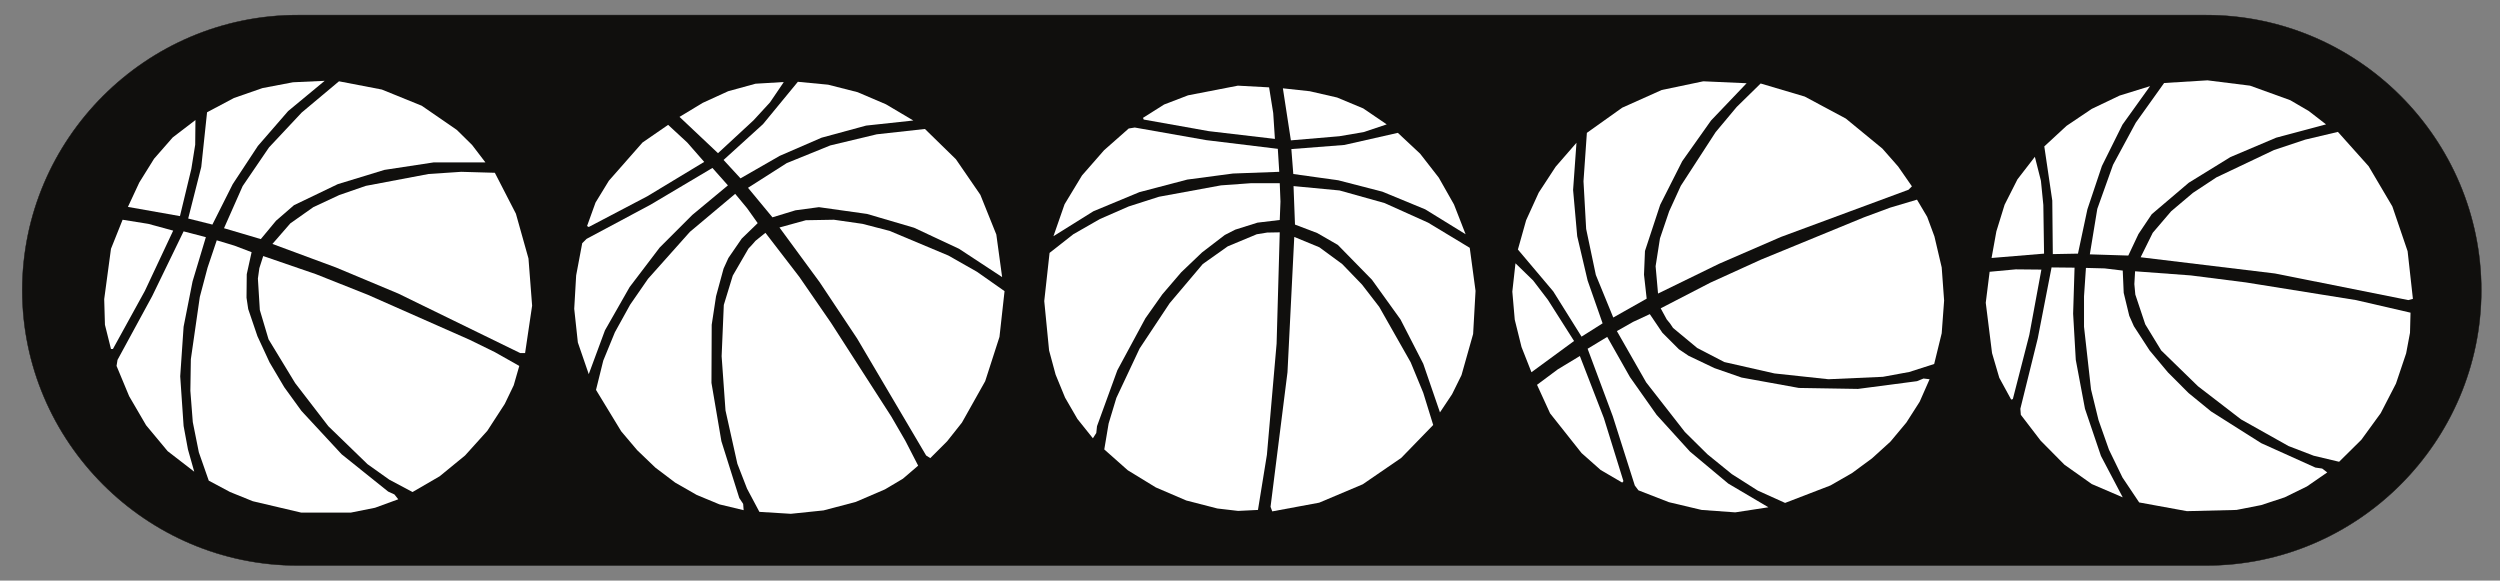 <?xml version="1.0" encoding="UTF-8"?>
<svg xmlns="http://www.w3.org/2000/svg" xmlns:xlink="http://www.w3.org/1999/xlink" width="732pt" height="170pt" viewBox="0 0 732 170" version="1.1">
<rect x="0" y="0" width="732" height="170" fill="#808080" stroke="none"/>
<g id="surface1">
<path style="fill:none;stroke-width:0.12;stroke-linecap:butt;stroke-linejoin:round;stroke:rgb(6.476%,5.928%,5.235%);stroke-opacity:1;stroke-miterlimit:10;" d="M -0.001 0.001 L 558.78 0.001 C 603.144 0.001 639.351 -36.214 639.351 -80.573 C 639.351 -124.866 603.144 -161.147 558.78 -161.147 L -0.001 -161.147 C -44.36 -161.147 -80.645 -124.866 -80.645 -80.573 C -80.645 -36.214 -44.36 0.001 -0.001 0.001 Z M -0.001 0.001 " transform="matrix(1,0,0,-1,87.169,4.423)"/>
<path style=" stroke:none;fill-rule:evenodd;fill:rgb(6.476%,5.928%,5.235%);fill-opacity:1;" d="M 87.168 4.422 L 645.949 4.422 C 690.312 4.422 726.52 40.637 726.52 84.996 C 726.52 129.289 690.312 165.57 645.949 165.57 L 87.168 165.57 C 42.809 165.57 6.523 129.289 6.523 84.996 C 6.523 40.637 42.809 4.422 87.168 4.422 "/>
<path style="fill:none;stroke-width:0.12;stroke-linecap:butt;stroke-linejoin:round;stroke:rgb(6.476%,5.928%,5.235%);stroke-opacity:1;stroke-miterlimit:10;" d="M 0 -0.002 L -12.687 -0.779 L -20.98 -12.4 L -27.641 -24.732 L -32.25 -37.631 L -34.437 -50.951 L -23.172 -51.307 L -20.199 -45.002 L -16.301 -39.189 L -5.461 -29.979 L 6.731 -22.467 L 20.121 -16.795 L 34.723 -12.896 L 29.691 -9.002 L 24.231 -5.811 L 12.473 -1.561 Z M 0 -0.002 " transform="matrix(1,0,0,-1,646.34,23.521)"/>
<path style=" stroke:none;fill-rule:evenodd;fill:rgb(100%,100%,100%);fill-opacity:1;" d="M 646.34 23.523 L 633.652 24.301 L 625.359 35.922 L 618.699 48.254 L 614.09 61.152 L 611.902 74.473 L 623.168 74.828 L 626.141 68.523 L 630.039 62.711 L 640.879 53.5 L 653.07 45.988 L 666.461 40.316 L 681.062 36.418 L 676.031 32.523 L 670.57 29.332 L 658.812 25.082 Z M 646.34 23.523 "/>
<path style="fill:none;stroke-width:0.12;stroke-linecap:butt;stroke-linejoin:round;stroke:rgb(6.476%,5.928%,5.235%);stroke-opacity:1;stroke-miterlimit:10;" d="M 0 -0.002 L -14.598 -2.834 L -21.613 -5.529 L -27.781 -9.428 L -27.566 -9.924 L -8.504 -13.322 L 10.844 -15.592 L 10.348 -8.01 L 9.141 -0.498 Z M 0 -0.002 " transform="matrix(1,0,0,-1,362.449,25.08)"/>
<path style=" stroke:none;fill-rule:evenodd;fill:rgb(100%,100%,100%);fill-opacity:1;" d="M 362.449 25.082 L 347.852 27.914 L 340.836 30.609 L 334.668 34.508 L 334.883 35.004 L 353.945 38.402 L 373.293 40.672 L 372.797 33.09 L 371.59 25.578 Z M 362.449 25.082 "/>
<path style="fill:none;stroke-width:0.12;stroke-linecap:butt;stroke-linejoin:round;stroke:rgb(6.476%,5.928%,5.235%);stroke-opacity:1;stroke-miterlimit:10;" d="M -0.001 0.001 L 2.339 -15.233 L 16.515 -14.03 L 23.601 -12.827 L 30.401 -10.558 L 23.526 -5.882 L 15.874 -2.69 L 7.866 -0.851 Z M -0.001 0.001 " transform="matrix(1,0,0,-1,375.63,25.86)"/>
<path style=" stroke:none;fill-rule:evenodd;fill:rgb(100%,100%,100%);fill-opacity:1;" d="M 375.629 25.859 L 377.969 41.094 L 392.145 39.891 L 399.23 38.688 L 406.031 36.418 L 399.156 31.742 L 391.504 28.551 L 383.496 26.711 Z M 375.629 25.859 "/>
<path style="fill:none;stroke-width:0.12;stroke-linecap:butt;stroke-linejoin:round;stroke:rgb(6.476%,5.928%,5.235%);stroke-opacity:1;stroke-miterlimit:10;" d="M 0 0.001 L -8.289 -0.495 L -16.301 -2.694 L -23.738 -6.097 L -30.543 -10.206 L -19.273 -20.835 L -8.859 -11.198 L -4.039 -5.952 Z M 0 0.001 " transform="matrix(1,0,0,-1,229.504,24.017)"/>
<path style=" stroke:none;fill-rule:evenodd;fill:rgb(100%,100%,100%);fill-opacity:1;" d="M 229.504 24.016 L 221.215 24.512 L 213.203 26.711 L 205.766 30.113 L 198.961 34.223 L 210.23 44.852 L 220.645 35.215 L 225.465 29.969 Z M 229.504 24.016 "/>
<path style="fill:none;stroke-width:0.12;stroke-linecap:butt;stroke-linejoin:round;stroke:rgb(6.476%,5.928%,5.235%);stroke-opacity:1;stroke-miterlimit:10;" d="M -0.001 -0.002 L -10.204 -12.4 L -21.755 -22.889 L -16.794 -28.275 L -5.314 -21.686 L 6.944 -16.369 L 19.983 -12.826 L 33.804 -11.338 L 25.796 -6.592 L 17.503 -3.049 L 8.858 -0.85 Z M -0.001 -0.002 " transform="matrix(1,0,0,-1,233.614,23.947)"/>
<path style=" stroke:none;fill-rule:evenodd;fill:rgb(100%,100%,100%);fill-opacity:1;" d="M 233.613 23.949 L 223.41 36.348 L 211.859 46.836 L 216.82 52.223 L 228.301 45.633 L 240.559 40.316 L 253.598 36.773 L 267.418 35.285 L 259.41 30.539 L 251.117 26.996 L 242.473 24.797 Z M 233.613 23.949 "/>
<path style="fill:none;stroke-width:0.12;stroke-linecap:butt;stroke-linejoin:round;stroke:rgb(6.476%,5.928%,5.235%);stroke-opacity:1;stroke-miterlimit:10;" d="M -0.001 -0.001 L -6.662 -5.102 L -12.119 -11.341 L -16.439 -18.282 L -19.771 -25.438 L -4.537 -28.134 L -1.205 -14.313 L -0.072 -7.227 Z M -0.001 -0.001 " transform="matrix(1,0,0,-1,57.228,35.144)"/>
<path style=" stroke:none;fill-rule:evenodd;fill:rgb(100%,100%,100%);fill-opacity:1;" d="M 57.227 35.145 L 50.566 40.246 L 45.109 46.484 L 40.789 53.426 L 37.457 60.582 L 52.691 63.277 L 56.023 49.457 L 57.156 42.371 Z M 57.227 35.145 "/>
<path style="fill:none;stroke-width:0.12;stroke-linecap:butt;stroke-linejoin:round;stroke:rgb(6.476%,5.928%,5.235%);stroke-opacity:1;stroke-miterlimit:10;" d="M -0.002 0.001 L -7.865 -2.339 L -15.518 -5.175 L -45.709 -17.573 L -60.518 -24.308 L -75.049 -31.819 L -73.275 -35.077 L -72.283 -36.284 L -71.432 -37.562 L -64.346 -43.44 L -56.408 -47.554 L -41.74 -50.882 L -25.939 -52.581 L -9.99 -51.874 L -2.268 -50.456 L 5.029 -48.12 L 7.232 -39.12 L 7.939 -29.554 L 7.232 -19.843 L 5.104 -10.772 L 2.979 -5.03 Z M -0.002 0.001 " transform="matrix(1,0,0,-1,561.299,58.458)"/>
<path style=" stroke:none;fill-rule:evenodd;fill:rgb(100%,100%,100%);fill-opacity:1;" d="M 561.297 58.457 L 553.434 60.797 L 545.781 63.633 L 515.59 76.031 L 500.781 82.766 L 486.25 90.277 L 488.023 93.535 L 489.016 94.742 L 489.867 96.02 L 496.953 101.898 L 504.891 106.012 L 519.559 109.34 L 535.359 111.039 L 551.309 110.332 L 559.031 108.914 L 566.328 106.578 L 568.531 97.578 L 569.238 88.012 L 568.531 78.301 L 566.402 69.23 L 564.277 63.488 Z M 561.297 58.457 "/>
<path style="fill:none;stroke-width:0.12;stroke-linecap:butt;stroke-linejoin:round;stroke:rgb(6.476%,5.928%,5.235%);stroke-opacity:1;stroke-miterlimit:10;" d="M -0 -0.001 L -9.282 -0.427 L -18.211 -2.126 L -26.575 -5.032 L -34.442 -9.212 L -36.141 -25.228 L -39.969 -40.321 L -32.883 -42.095 L -26.93 -30.259 L -19.559 -19.063 L -10.7 -8.856 Z M -0 -0.001 " transform="matrix(1,0,0,-1,95.071,23.663)"/>
<path style=" stroke:none;fill-rule:evenodd;fill:rgb(100%,100%,100%);fill-opacity:1;" d="M 95.07 23.664 L 85.789 24.09 L 76.859 25.789 L 68.496 28.695 L 60.629 32.875 L 58.93 48.891 L 55.102 63.984 L 62.188 65.758 L 68.141 53.922 L 75.512 42.727 L 84.371 32.52 Z M 95.07 23.664 "/>
<path style="fill:none;stroke-width:0.12;stroke-linecap:butt;stroke-linejoin:round;stroke:rgb(6.476%,5.928%,5.235%);stroke-opacity:1;stroke-miterlimit:10;" d="M -0.001 0.002 L -7.513 -5.174 L -17.36 -16.369 L -21.259 -22.748 L -23.739 -29.623 L -23.243 -29.904 L -6.095 -20.904 L 10.558 -10.842 L 5.601 -5.174 Z M -0.001 0.002 " transform="matrix(1,0,0,-1,195.63,36.56)"/>
<path style=" stroke:none;fill-rule:evenodd;fill:rgb(100%,100%,100%);fill-opacity:1;" d="M 195.629 36.559 L 188.117 41.734 L 178.27 52.93 L 174.371 59.309 L 171.891 66.184 L 172.387 66.465 L 189.535 57.465 L 206.188 47.402 L 201.23 41.734 Z M 195.629 36.559 "/>
<path style="fill:none;stroke-width:0.12;stroke-linecap:butt;stroke-linejoin:round;stroke:rgb(6.476%,5.928%,5.235%);stroke-opacity:1;stroke-miterlimit:10;" d="M -0.002 0.001 L -15.662 -3.546 L -31.182 -4.749 L -30.615 -12.05 L -17.436 -13.89 L -4.533 -17.222 L 8.01 -22.394 L 19.842 -29.69 L 16.439 -20.976 L 11.979 -13.108 L 6.521 -6.097 Z M -0.002 0.001 " transform="matrix(1,0,0,-1,409.291,38.899)"/>
<path style=" stroke:none;fill-rule:evenodd;fill:rgb(100%,100%,100%);fill-opacity:1;" d="M 409.289 38.898 L 393.629 42.445 L 378.109 43.648 L 378.676 50.949 L 391.855 52.789 L 404.758 56.121 L 417.301 61.293 L 429.133 68.59 L 425.73 59.875 L 421.27 52.008 L 415.812 44.996 Z M 409.289 38.898 "/>
<path style="fill:none;stroke-width:0.12;stroke-linecap:butt;stroke-linejoin:round;stroke:rgb(6.476%,5.928%,5.235%);stroke-opacity:1;stroke-miterlimit:10;" d="M 0.002 -0 L -1.772 -0.285 L -8.998 -6.66 L -15.447 -14.031 L -20.553 -22.465 L -23.811 -31.82 L -12.115 -24.52 L 1.346 -18.922 L 15.381 -15.238 L 28.771 -13.465 L 42.307 -12.969 L 41.885 -6.238 L 20.904 -3.688 Z M 0.002 -0 " transform="matrix(1,0,0,-1,332.26,37.34)"/>
<path style=" stroke:none;fill-rule:evenodd;fill:rgb(100%,100%,100%);fill-opacity:1;" d="M 332.262 37.34 L 330.488 37.625 L 323.262 44 L 316.812 51.371 L 311.707 59.805 L 308.449 69.16 L 320.145 61.859 L 333.605 56.262 L 347.641 52.578 L 361.031 50.805 L 374.566 50.309 L 374.145 43.578 L 353.164 41.027 Z M 332.262 37.34 "/>
<path style="fill:none;stroke-width:0.12;stroke-linecap:butt;stroke-linejoin:round;stroke:rgb(6.476%,5.928%,5.235%);stroke-opacity:1;stroke-miterlimit:10;" d="M 0.002 0 L -10.912 -9.145 L -20.479 -19.348 L -28.205 -30.687 L -33.662 -43.016 L -22.889 -46.203 L -18.424 -40.82 L -13.182 -36.281 L -0.354 -30.117 L 13.322 -25.937 L 27.779 -23.738 L 42.873 -23.738 L 38.975 -18.641 L 34.514 -14.242 L 24.236 -7.156 L 12.545 -2.41 Z M 0.002 0 " transform="matrix(1,0,0,-1,99.252,23.805)"/>
<path style=" stroke:none;fill-rule:evenodd;fill:rgb(100%,100%,100%);fill-opacity:1;" d="M 99.254 23.805 L 88.34 32.949 L 78.773 43.152 L 71.047 54.492 L 65.59 66.82 L 76.363 70.008 L 80.828 64.625 L 86.07 60.086 L 98.898 53.922 L 112.574 49.742 L 127.031 47.543 L 142.125 47.543 L 138.227 42.445 L 133.766 38.047 L 123.488 30.961 L 111.797 26.215 Z M 99.254 23.805 "/>
<path style="fill:none;stroke-width:0.12;stroke-linecap:butt;stroke-linejoin:round;stroke:rgb(6.476%,5.928%,5.235%);stroke-opacity:1;stroke-miterlimit:10;" d="M -0.001 -0.001 L -8.931 -2.767 L -17.079 -6.661 L -24.45 -11.622 L -30.97 -17.645 L -28.63 -33.52 L -28.477 -49.181 L -21.11 -49.04 L -18.352 -36.071 L -14.102 -23.388 L -8.079 -11.27 Z M -0.001 -0.001 " transform="matrix(1,0,0,-1,629.54,25.222)"/>
<path style=" stroke:none;fill-rule:evenodd;fill:rgb(100%,100%,100%);fill-opacity:1;" d="M 629.539 25.223 L 620.609 27.988 L 612.461 31.883 L 605.09 36.844 L 598.57 42.867 L 600.91 58.742 L 601.062 74.402 L 608.43 74.262 L 611.188 61.293 L 615.438 48.609 L 621.461 36.492 Z M 629.539 25.223 "/>
<path style="fill:none;stroke-width:0.12;stroke-linecap:butt;stroke-linejoin:round;stroke:rgb(6.476%,5.928%,5.235%);stroke-opacity:1;stroke-miterlimit:10;" d="M -0.002 0.001 L -5.1 -6.593 L -8.861 -14.03 L -11.271 -21.827 L -12.682 -29.62 L 2.689 -28.347 L 2.479 -14.105 L 1.772 -7.015 Z M -0.002 0.001 " transform="matrix(1,0,0,-1,595.811,45.915)"/>
<path style=" stroke:none;fill-rule:evenodd;fill:rgb(100%,100%,100%);fill-opacity:1;" d="M 595.809 45.914 L 590.711 52.508 L 586.949 59.945 L 584.539 67.742 L 583.129 75.535 L 598.5 74.262 L 598.289 60.02 L 597.582 52.93 Z M 595.809 45.914 "/>
<path style="fill:none;stroke-width:0.12;stroke-linecap:butt;stroke-linejoin:round;stroke:rgb(6.476%,5.928%,5.235%);stroke-opacity:1;stroke-miterlimit:10;" d="M 0.002 -0 L -14.104 -1.559 L -27.709 -4.816 L -40.463 -9.992 L -51.803 -17.223 L -44.647 -25.867 L -37.912 -23.813 L -31.037 -22.891 L -16.936 -24.875 L -3.189 -28.914 L 9.99 -35.078 L 22.607 -43.371 L 20.904 -30.898 L 16.228 -19.273 L 9.072 -8.859 Z M 0.002 -0 " transform="matrix(1,0,0,-1,270.818,37.766)"/>
<path style=" stroke:none;fill-rule:evenodd;fill:rgb(100%,100%,100%);fill-opacity:1;" d="M 270.82 37.766 L 256.715 39.324 L 243.109 42.582 L 230.355 47.758 L 219.016 54.988 L 226.172 63.633 L 232.906 61.578 L 239.781 60.656 L 253.883 62.641 L 267.629 66.68 L 280.809 72.844 L 293.426 81.137 L 291.723 68.664 L 287.047 57.039 L 279.891 46.625 Z M 270.82 37.766 "/>
<path style="fill:none;stroke-width:0.12;stroke-linecap:butt;stroke-linejoin:round;stroke:rgb(6.476%,5.928%,5.235%);stroke-opacity:1;stroke-miterlimit:10;" d="M 0 -0.002 L -7.016 -6.873 L -13.18 -14.244 L -23.387 -29.975 L -26.785 -37.416 L -29.48 -45.353 L -30.758 -53.506 L -30.047 -61.51 L -12.187 -52.795 L 5.953 -44.928 L 43.301 -31.107 L 44.289 -30.115 L 40.254 -24.307 L 35.645 -19.064 L 24.945 -10.275 L 12.898 -3.826 Z M 0 -0.002 " transform="matrix(1,0,0,-1,515.519,24.443)"/>
<path style=" stroke:none;fill-rule:evenodd;fill:rgb(100%,100%,100%);fill-opacity:1;" d="M 515.52 24.445 L 508.504 31.316 L 502.34 38.688 L 492.133 54.418 L 488.734 61.859 L 486.039 69.797 L 484.762 77.949 L 485.473 85.953 L 503.332 77.238 L 521.473 69.371 L 558.82 55.551 L 559.809 54.559 L 555.773 48.75 L 551.164 43.508 L 540.465 34.719 L 528.418 28.27 Z M 515.52 24.445 "/>
<path style="fill:none;stroke-width:0.12;stroke-linecap:butt;stroke-linejoin:round;stroke:rgb(6.476%,5.928%,5.235%);stroke-opacity:1;stroke-miterlimit:10;" d="M -0.001 -0.001 L -9.571 -2.267 L -18.712 -5.313 L -35.579 -13.321 L -42.45 -17.856 L -48.829 -23.243 L -54.22 -29.552 L -57.759 -36.708 L -18.431 -41.458 L 20.62 -49.251 L 21.96 -48.896 L 20.409 -34.938 L 15.94 -21.825 L 8.999 -10.063 Z M -0.001 -0.001 " transform="matrix(1,0,0,-1,684.54,38.616)"/>
<path style=" stroke:none;fill-rule:evenodd;fill:rgb(100%,100%,100%);fill-opacity:1;" d="M 684.539 38.617 L 674.969 40.883 L 665.828 43.93 L 648.961 51.938 L 642.09 56.473 L 635.711 61.859 L 630.32 68.168 L 626.781 75.324 L 666.109 80.074 L 705.16 87.867 L 706.5 87.512 L 704.949 73.555 L 700.48 60.441 L 693.539 48.68 Z M 684.539 38.617 "/>
<path style="fill:none;stroke-width:0.12;stroke-linecap:butt;stroke-linejoin:round;stroke:rgb(6.476%,5.928%,5.235%);stroke-opacity:1;stroke-miterlimit:10;" d="M -0.002 0 L -12.189 -2.551 L -23.74 -7.727 L -34.088 -15.094 L -35.076 -29.27 L -34.299 -43.23 L -31.467 -56.691 L -26.361 -69.164 L -16.58 -63.641 L -17.361 -56.621 L -17.076 -49.68 L -12.615 -36.145 L -6.166 -23.387 L 2.268 -11.48 L 12.686 -0.566 Z M -0.002 0 " transform="matrix(1,0,0,-1,498.725,23.805)"/>
<path style=" stroke:none;fill-rule:evenodd;fill:rgb(100%,100%,100%);fill-opacity:1;" d="M 498.723 23.805 L 486.535 26.355 L 474.984 31.531 L 464.637 38.898 L 463.648 53.074 L 464.426 67.035 L 467.258 80.496 L 472.363 92.969 L 482.145 87.445 L 481.363 80.426 L 481.648 73.484 L 486.109 59.949 L 492.559 47.191 L 500.992 35.285 L 511.41 24.371 Z M 498.723 23.805 "/>
<path style="fill:none;stroke-width:0.12;stroke-linecap:butt;stroke-linejoin:round;stroke:rgb(6.476%,5.928%,5.235%);stroke-opacity:1;stroke-miterlimit:10;" d="M -0.001 0 L -6.095 -7.016 L -11.056 -14.598 L -14.739 -22.68 L -17.149 -31.254 L -6.802 -43.512 L 1.487 -56.766 L 7.651 -52.867 L 3.261 -40.324 L 0.214 -27.355 L -0.989 -13.82 Z M -0.001 0 " transform="matrix(1,0,0,-1,461.591,41.805)"/>
<path style=" stroke:none;fill-rule:evenodd;fill:rgb(100%,100%,100%);fill-opacity:1;" d="M 461.59 41.805 L 455.496 48.82 L 450.535 56.402 L 446.852 64.484 L 444.441 73.059 L 454.789 85.316 L 463.078 98.57 L 469.242 94.672 L 464.852 82.129 L 461.805 69.16 L 460.602 55.625 Z M 461.59 41.805 "/>
<path style="fill:none;stroke-width:0.12;stroke-linecap:butt;stroke-linejoin:round;stroke:rgb(6.476%,5.928%,5.235%);stroke-opacity:1;stroke-miterlimit:10;" d="M 0.001 -0 L -3.402 -8.504 L -5.386 -23.242 L -5.171 -30.758 L -3.402 -37.844 L -2.835 -37.844 L 6.52 -20.836 L 14.809 -3.188 L 7.512 -1.203 Z M 0.001 -0 " transform="matrix(1,0,0,-1,35.898,64.34)"/>
<path style=" stroke:none;fill-rule:evenodd;fill:rgb(100%,100%,100%);fill-opacity:1;" d="M 35.898 64.34 L 32.496 72.844 L 30.512 87.582 L 30.727 95.098 L 32.496 102.184 L 33.062 102.184 L 42.418 85.176 L 50.707 67.527 L 43.41 65.543 Z M 35.898 64.34 "/>
<path style="fill:none;stroke-width:0.12;stroke-linecap:butt;stroke-linejoin:round;stroke:rgb(6.476%,5.928%,5.235%);stroke-opacity:1;stroke-miterlimit:10;" d="M -0.001 0 L -9.567 -0.641 L -27.923 -4.109 L -35.716 -6.805 L -43.302 -10.348 L -50.032 -15.094 L -55.274 -21.117 L -36.708 -27.992 L -18.427 -35.645 L 17.292 -53.078 L 18.706 -53.078 L 20.765 -39.187 L 19.698 -25.371 L 16.015 -12.262 L 9.851 -0.281 Z M -0.001 0 " transform="matrix(1,0,0,-1,135.04,50.309)"/>
<path style=" stroke:none;fill-rule:evenodd;fill:rgb(100%,100%,100%);fill-opacity:1;" d="M 135.039 50.309 L 125.473 50.949 L 107.117 54.418 L 99.324 57.113 L 91.738 60.656 L 85.008 65.402 L 79.766 71.426 L 98.332 78.301 L 116.613 85.953 L 152.332 103.387 L 153.746 103.387 L 155.805 89.496 L 154.738 75.68 L 151.055 62.57 L 144.891 50.59 Z M 135.039 50.309 "/>
<path style="fill:none;stroke-width:0.12;stroke-linecap:butt;stroke-linejoin:round;stroke:rgb(6.476%,5.928%,5.235%);stroke-opacity:1;stroke-miterlimit:10;" d="M -0.002 0.002 L -0.924 -8.291 L -0.213 -16.514 L 1.772 -24.521 L 4.678 -31.893 L 17.15 -22.748 L 9.494 -10.701 L 5.174 -5.033 Z M -0.002 0.002 " transform="matrix(1,0,0,-1,443.732,77.096)"/>
<path style=" stroke:none;fill-rule:evenodd;fill:rgb(100%,100%,100%);fill-opacity:1;" d="M 443.73 77.094 L 442.809 85.387 L 443.52 93.609 L 445.504 101.617 L 448.41 108.988 L 460.883 99.844 L 453.227 87.797 L 448.906 82.129 Z M 443.73 77.094 "/>
<path style="fill:none;stroke-width:0.12;stroke-linecap:butt;stroke-linejoin:round;stroke:rgb(6.476%,5.928%,5.235%);stroke-opacity:1;stroke-miterlimit:10;" d="M -0.001 -0.001 L -18.142 -10.771 L -36.849 -20.767 L -38.126 -22.04 L -39.9 -31.466 L -40.466 -41.243 L -39.404 -51.095 L -36.212 -60.38 L -31.466 -47.552 L -24.236 -34.864 L -15.451 -23.313 L -5.88 -13.747 L 4.534 -5.103 Z M -0.001 -0.001 " transform="matrix(1,0,0,-1,208.599,49.175)"/>
<path style=" stroke:none;fill-rule:evenodd;fill:rgb(100%,100%,100%);fill-opacity:1;" d="M 208.598 49.176 L 190.457 59.945 L 171.75 69.941 L 170.473 71.215 L 168.699 80.641 L 168.133 90.418 L 169.195 100.27 L 172.387 109.555 L 177.133 96.727 L 184.363 84.039 L 193.148 72.488 L 202.719 62.922 L 213.133 54.277 Z M 208.598 49.176 "/>
<path style="fill:none;stroke-width:0.12;stroke-linecap:butt;stroke-linejoin:round;stroke:rgb(6.476%,5.928%,5.235%);stroke-opacity:1;stroke-miterlimit:10;" d="M 0.001 0.001 L -7.647 -0.71 L -8.78 -9.78 L -6.94 -24.519 L -4.819 -31.749 L -1.339 -38.128 L -0.851 -37.983 L 3.97 -19.206 L 7.509 -0.069 Z M 0.001 0.001 " transform="matrix(1,0,0,-1,590.21,78.868)"/>
<path style=" stroke:none;fill-rule:evenodd;fill:rgb(100%,100%,100%);fill-opacity:1;" d="M 590.211 78.867 L 582.562 79.578 L 581.43 88.648 L 583.27 103.387 L 585.391 110.617 L 588.871 116.996 L 589.359 116.852 L 594.18 98.074 L 597.719 78.938 Z M 590.211 78.867 "/>
<path style="fill:none;stroke-width:0.12;stroke-linecap:butt;stroke-linejoin:round;stroke:rgb(6.476%,5.928%,5.235%);stroke-opacity:1;stroke-miterlimit:10;" d="M -0.002 0.002 L 0.424 -11.268 L 6.943 -13.748 L 12.971 -17.221 L 22.963 -27.424 L 31.322 -39.049 L 37.982 -52.018 L 42.873 -66.26 L 46.416 -60.943 L 49.182 -55.346 L 52.584 -43.299 L 53.291 -30.686 L 51.592 -18.068 L 39.4 -10.701 L 26.647 -4.963 L 13.467 -1.275 Z M -0.002 0.002 " transform="matrix(1,0,0,-1,378.748,54.49)"/>
<path style=" stroke:none;fill-rule:evenodd;fill:rgb(100%,100%,100%);fill-opacity:1;" d="M 378.746 54.488 L 379.172 65.758 L 385.691 68.238 L 391.719 71.711 L 401.711 81.914 L 410.07 93.539 L 416.73 106.508 L 421.621 120.75 L 425.164 115.434 L 427.93 109.836 L 431.332 97.789 L 432.039 85.176 L 430.34 72.559 L 418.148 65.191 L 405.395 59.453 L 392.215 55.766 Z M 378.746 54.488 "/>
<path style="fill:none;stroke-width:0.12;stroke-linecap:butt;stroke-linejoin:round;stroke:rgb(6.476%,5.928%,5.235%);stroke-opacity:1;stroke-miterlimit:10;" d="M 0.002 -0.001 L -8.436 -0.001 L -17.221 -0.638 L -35.361 -3.97 L -44.221 -6.806 L -52.654 -10.489 L -60.447 -14.95 L -67.397 -20.407 L -68.951 -34.513 L -67.537 -48.97 L -65.623 -56.056 L -62.857 -62.786 L -59.244 -69.024 L -54.709 -74.692 L -53.717 -73.134 L -53.506 -71.149 L -47.553 -54.778 L -39.33 -39.544 L -34.369 -32.528 L -28.842 -26.079 L -22.748 -20.267 L -16.088 -15.165 L -13.041 -13.606 L -6.521 -11.552 L 0.002 -10.771 L 0.213 -5.388 Z M 0.002 -0.001 " transform="matrix(1,0,0,-1,374.709,53.64)"/>
<path style=" stroke:none;fill-rule:evenodd;fill:rgb(100%,100%,100%);fill-opacity:1;" d="M 374.711 53.641 L 366.273 53.641 L 357.488 54.277 L 339.348 57.609 L 330.488 60.445 L 322.055 64.129 L 314.262 68.59 L 307.312 74.047 L 305.758 88.152 L 307.172 102.609 L 309.086 109.695 L 311.852 116.426 L 315.465 122.664 L 320 128.332 L 320.992 126.773 L 321.203 124.789 L 327.156 108.418 L 335.379 93.184 L 340.34 86.168 L 345.867 79.719 L 351.961 73.906 L 358.621 68.805 L 361.668 67.246 L 368.188 65.191 L 374.711 64.41 L 374.922 59.027 Z M 374.711 53.641 "/>
<path style="fill:none;stroke-width:0.12;stroke-linecap:butt;stroke-linejoin:round;stroke:rgb(6.476%,5.928%,5.235%);stroke-opacity:1;stroke-miterlimit:10;" d="M 0.002 -0.002 L -3.686 -0.068 L -6.732 -0.564 L -15.236 -4.111 L -22.537 -9.283 L -32.244 -20.764 L -41.033 -34.018 L -47.834 -48.475 L -50.104 -55.982 L -51.377 -63.568 L -44.506 -69.662 L -36.283 -74.693 L -27.354 -78.521 L -18.283 -80.857 L -12.189 -81.568 L -6.377 -81.283 L -3.756 -65.127 L -0.92 -32.6 Z M 0.002 -0.002 " transform="matrix(1,0,0,-1,374.709,68.025)"/>
<path style=" stroke:none;fill-rule:evenodd;fill:rgb(100%,100%,100%);fill-opacity:1;" d="M 374.711 68.027 L 371.023 68.094 L 367.977 68.59 L 359.473 72.137 L 352.172 77.309 L 342.465 88.789 L 333.676 102.043 L 326.875 116.5 L 324.605 124.008 L 323.332 131.594 L 330.203 137.688 L 338.426 142.719 L 347.355 146.547 L 356.426 148.883 L 362.52 149.594 L 368.332 149.309 L 370.953 133.152 L 373.789 100.625 Z M 374.711 68.027 "/>
<path style="fill:none;stroke-width:0.12;stroke-linecap:butt;stroke-linejoin:round;stroke:rgb(6.476%,5.928%,5.235%);stroke-opacity:1;stroke-miterlimit:10;" d="M -0.001 -0 L -8.22 -0.145 L -15.946 -2.27 L -4.181 -18.285 L 6.804 -34.797 L 26.999 -69.023 L 28.206 -69.805 L 33.167 -64.844 L 37.487 -59.387 L 44.292 -47.27 L 48.476 -34.301 L 49.96 -20.906 L 41.882 -15.238 L 33.522 -10.488 L 16.3 -3.262 L 8.362 -1.203 Z M -0.001 -0 " transform="matrix(1,0,0,-1,244.173,64.34)"/>
<path style=" stroke:none;fill-rule:evenodd;fill:rgb(100%,100%,100%);fill-opacity:1;" d="M 244.172 64.34 L 235.953 64.484 L 228.227 66.609 L 239.992 82.625 L 250.977 99.137 L 271.172 133.363 L 272.379 134.145 L 277.34 129.184 L 281.66 123.727 L 288.465 111.609 L 292.648 98.641 L 294.133 85.246 L 286.055 79.578 L 277.695 74.828 L 260.473 67.602 L 252.535 65.543 Z M 244.172 64.34 "/>
<path style="fill:none;stroke-width:0.12;stroke-linecap:butt;stroke-linejoin:round;stroke:rgb(6.476%,5.928%,5.235%);stroke-opacity:1;stroke-miterlimit:10;" d="M 0.002 0.001 L -0.213 -3.757 L 0.068 -6.804 L 2.979 -15.522 L 7.65 -23.175 L 18.42 -33.659 L 31.037 -43.37 L 44.932 -51.167 L 52.299 -53.999 L 59.74 -55.772 L 66.26 -49.323 L 71.932 -41.526 L 76.389 -32.882 L 79.369 -24.022 L 80.502 -17.999 L 80.65 -12.116 L 64.697 -8.433 L 32.459 -3.261 L 16.299 -1.206 Z M 0.002 0.001 " transform="matrix(1,0,0,-1,625.15,79.435)"/>
<path style=" stroke:none;fill-rule:evenodd;fill:rgb(100%,100%,100%);fill-opacity:1;" d="M 625.152 79.434 L 624.938 83.191 L 625.219 86.238 L 628.129 94.957 L 632.801 102.609 L 643.57 113.094 L 656.188 122.805 L 670.082 130.602 L 677.449 133.434 L 684.891 135.207 L 691.41 128.758 L 697.082 120.961 L 701.539 112.316 L 704.52 103.457 L 705.652 97.434 L 705.801 91.551 L 689.848 87.867 L 657.609 82.695 L 641.449 80.641 Z M 625.152 79.434 "/>
<path style="fill:none;stroke-width:0.12;stroke-linecap:butt;stroke-linejoin:round;stroke:rgb(6.476%,5.928%,5.235%);stroke-opacity:1;stroke-miterlimit:10;" d="M 0.002 0 L -9.213 -18.992 L -19.346 -37.629 L -19.631 -39.398 L -15.943 -48.262 L -10.982 -56.766 L -4.678 -64.348 L 3.119 -70.371 L 1.275 -63.852 L 0.002 -56.977 L -0.99 -42.449 L 0.002 -27.922 L 2.623 -14.668 L 6.521 -1.699 Z M 0.002 0 " transform="matrix(1,0,0,-1,53.756,67.742)"/>
<path style=" stroke:none;fill-rule:evenodd;fill:rgb(100%,100%,100%);fill-opacity:1;" d="M 53.758 67.742 L 44.543 86.734 L 34.41 105.371 L 34.125 107.141 L 37.812 116.004 L 42.773 124.508 L 49.078 132.09 L 56.875 138.113 L 55.031 131.594 L 53.758 124.719 L 52.766 110.191 L 53.758 95.664 L 56.379 82.41 L 60.277 69.441 Z M 53.758 67.742 "/>
<path style="fill:none;stroke-width:0.12;stroke-linecap:butt;stroke-linejoin:round;stroke:rgb(6.476%,5.928%,5.235%);stroke-opacity:1;stroke-miterlimit:10;" d="M -0.001 0 L -6.45 -3.898 L -12.544 -8.434 L -8.716 -16.797 L 0.495 -28.418 L 6.093 -33.379 L 12.401 -37.062 L 12.757 -36.637 L 7.019 -18.141 Z M -0.001 0 " transform="matrix(1,0,0,-1,462.583,104.238)"/>
<path style=" stroke:none;fill-rule:evenodd;fill:rgb(100%,100%,100%);fill-opacity:1;" d="M 462.582 104.238 L 456.133 108.137 L 450.039 112.672 L 453.867 121.035 L 463.078 132.656 L 468.676 137.617 L 474.984 141.301 L 475.34 140.875 L 469.602 122.379 Z M 462.582 104.238 "/>
<path style="fill:none;stroke-width:0.12;stroke-linecap:butt;stroke-linejoin:round;stroke:rgb(6.476%,5.928%,5.235%);stroke-opacity:1;stroke-miterlimit:10;" d="M -0 0.001 L -1.133 -3.546 L -1.559 -6.593 L -0.993 -15.804 L 1.558 -24.378 L 9.355 -37.206 L 19.062 -49.819 L 30.542 -60.944 L 36.921 -65.48 L 43.722 -69.097 L 51.66 -64.487 L 59.101 -58.394 L 65.621 -51.167 L 70.722 -43.3 L 73.347 -37.843 L 74.976 -32.175 L 67.82 -28.136 L 60.449 -24.522 L 30.613 -11.339 L 15.449 -5.315 Z M -0 0.001 " transform="matrix(1,0,0,-1,77.071,74.97)"/>
<path style=" stroke:none;fill-rule:evenodd;fill:rgb(100%,100%,100%);fill-opacity:1;" d="M 77.07 74.969 L 75.938 78.516 L 75.512 81.562 L 76.078 90.773 L 78.629 99.348 L 86.426 112.176 L 96.133 124.789 L 107.613 135.914 L 113.992 140.449 L 120.793 144.066 L 128.73 139.457 L 136.172 133.363 L 142.691 126.137 L 147.793 118.27 L 150.418 112.812 L 152.047 107.145 L 144.891 103.105 L 137.52 99.492 L 107.684 86.309 L 92.52 80.285 Z M 77.07 74.969 "/>
<path style="fill:none;stroke-width:0.12;stroke-linecap:butt;stroke-linejoin:round;stroke:rgb(6.476%,5.928%,5.235%);stroke-opacity:1;stroke-miterlimit:10;" d="M -0.001 0 L -4.04 -20.766 L -9.142 -41.387 L -9.001 -43.156 L -3.188 -50.738 L 3.761 -57.758 L 11.761 -63.426 L 20.839 -67.324 L 14.46 -55.203 L 9.78 -41.387 L 7.089 -27.07 L 6.312 -13.535 L 6.729 -0.07 Z M -0.001 0 " transform="matrix(1,0,0,-1,600.7,78.301)"/>
<path style=" stroke:none;fill-rule:evenodd;fill:rgb(100%,100%,100%);fill-opacity:1;" d="M 600.699 78.301 L 596.66 99.066 L 591.559 119.688 L 591.699 121.457 L 597.512 129.039 L 604.461 136.059 L 612.461 141.727 L 621.539 145.625 L 615.16 133.504 L 610.48 119.688 L 607.789 105.371 L 607.012 91.836 L 607.43 78.371 Z M 600.699 78.301 "/>
<path style="fill:none;stroke-width:0.12;stroke-linecap:butt;stroke-linejoin:round;stroke:rgb(6.476%,5.928%,5.235%);stroke-opacity:1;stroke-miterlimit:10;" d="M 0 0.001 L -4.891 -2.269 L -9.637 -4.964 L -1.062 -19.983 L 10.277 -34.515 L 16.867 -41.03 L 24.023 -46.843 L 31.605 -51.663 L 39.613 -55.276 L 52.867 -50.175 L 59.176 -46.562 L 65.055 -42.237 L 70.441 -37.347 L 75.117 -31.749 L 79.016 -25.655 L 81.922 -19.062 L 80.148 -18.851 L 78.234 -19.632 L 60.945 -21.898 L 43.652 -21.612 L 26.859 -18.565 L 18.922 -15.804 L 11.34 -12.19 L 8.504 -10.276 L 3.688 -5.456 Z M 0 0.001 " transform="matrix(1,0,0,-1,483.062,91.978)"/>
<path style=" stroke:none;fill-rule:evenodd;fill:rgb(100%,100%,100%);fill-opacity:1;" d="M 483.062 91.977 L 478.172 94.246 L 473.426 96.941 L 482 111.961 L 493.34 126.492 L 499.93 133.008 L 507.086 138.82 L 514.668 143.641 L 522.676 147.254 L 535.93 142.152 L 542.238 138.539 L 548.117 134.215 L 553.504 129.324 L 558.18 123.727 L 562.078 117.633 L 564.984 111.039 L 563.211 110.828 L 561.297 111.609 L 544.008 113.875 L 526.715 113.59 L 509.922 110.543 L 501.984 107.781 L 494.402 104.168 L 491.566 102.254 L 486.75 97.434 Z M 483.062 91.977 "/>
<path style="fill:none;stroke-width:0.12;stroke-linecap:butt;stroke-linejoin:round;stroke:rgb(6.476%,5.928%,5.235%);stroke-opacity:1;stroke-miterlimit:10;" d="M 0.002 -0 L -13.252 -11.125 L -25.514 -24.875 L -30.756 -32.457 L -35.221 -40.535 L -38.623 -48.824 L -40.748 -57.402 L -33.377 -69.52 L -28.701 -75.047 L -23.385 -80.148 L -17.576 -84.543 L -11.268 -88.156 L -4.607 -90.922 L 2.478 -92.621 L 2.338 -90.777 L 1.205 -89.078 L -4.037 -72.426 L -6.943 -55.348 L -6.873 -38.34 L -5.6 -29.977 L -3.4 -21.898 L -1.982 -18.777 L 1.912 -13.109 L 6.592 -8.574 L 3.471 -4.184 Z M 0.002 -0 " transform="matrix(1,0,0,-1,215.26,56.758)"/>
<path style=" stroke:none;fill-rule:evenodd;fill:rgb(100%,100%,100%);fill-opacity:1;" d="M 215.262 56.758 L 202.008 67.883 L 189.746 81.633 L 184.504 89.215 L 180.039 97.293 L 176.637 105.582 L 174.512 114.16 L 181.883 126.277 L 186.559 131.805 L 191.875 136.906 L 197.684 141.301 L 203.992 144.914 L 210.652 147.68 L 217.738 149.379 L 217.598 147.535 L 216.465 145.836 L 211.223 129.184 L 208.316 112.105 L 208.387 95.098 L 209.66 86.734 L 211.859 78.656 L 213.277 75.535 L 217.172 69.867 L 221.852 65.332 L 218.73 60.941 Z M 215.262 56.758 "/>
<path style="fill:none;stroke-width:0.12;stroke-linecap:butt;stroke-linejoin:round;stroke:rgb(6.476%,5.928%,5.235%);stroke-opacity:1;stroke-miterlimit:10;" d="M 0.002 -0.002 L -0.561 -8.361 L -0.561 -17.221 L 1.49 -35.572 L 3.689 -44.572 L 6.74 -53.221 L 10.701 -61.369 L 15.592 -68.67 L 29.561 -71.221 L 44.08 -70.865 L 51.311 -69.447 L 58.189 -67.182 L 64.701 -63.99 L 70.658 -59.881 L 69.17 -58.748 L 67.189 -58.463 L 51.311 -51.307 L 36.643 -42.021 L 30.053 -36.639 L 24.029 -30.611 L 18.643 -24.166 L 14.041 -17.076 L 12.689 -14.029 L 11.061 -7.299 L 10.779 -0.779 L 5.459 -0.143 Z M 0.002 -0.002 " transform="matrix(1,0,0,-1,610.76,78.443)"/>
<path style=" stroke:none;fill-rule:evenodd;fill:rgb(100%,100%,100%);fill-opacity:1;" d="M 610.762 78.445 L 610.199 86.805 L 610.199 95.664 L 612.25 114.016 L 614.449 123.016 L 617.5 131.664 L 621.461 139.812 L 626.352 147.113 L 640.32 149.664 L 654.84 149.309 L 662.07 147.891 L 668.949 145.625 L 675.461 142.434 L 681.418 138.324 L 679.93 137.191 L 677.949 136.906 L 662.07 129.75 L 647.402 120.465 L 640.812 115.082 L 634.789 109.055 L 629.402 102.609 L 624.801 95.52 L 623.449 92.473 L 621.82 85.742 L 621.539 79.223 L 616.219 78.586 Z M 610.762 78.445 "/>
<path style="fill:none;stroke-width:0.12;stroke-linecap:butt;stroke-linejoin:round;stroke:rgb(6.476%,5.928%,5.235%);stroke-opacity:1;stroke-miterlimit:10;" d="M 0 0.001 L -1.984 -39.612 L -6.945 -79.015 L -6.449 -80.362 L 7.301 -77.811 L 20.055 -72.425 L 31.324 -64.698 L 40.68 -55.061 L 37.77 -45.64 L 34.086 -36.71 L 24.875 -20.479 L 19.844 -13.96 L 14.031 -7.936 L 7.371 -3.046 Z M 0 0.001 " transform="matrix(1,0,0,-1,378.961,69.372)"/>
<path style=" stroke:none;fill-rule:evenodd;fill:rgb(100%,100%,100%);fill-opacity:1;" d="M 378.961 69.371 L 376.977 108.984 L 372.016 148.387 L 372.512 149.734 L 386.262 147.184 L 399.016 141.797 L 410.285 134.07 L 419.641 124.434 L 416.73 115.012 L 413.047 106.082 L 403.836 89.852 L 398.805 83.332 L 392.992 77.309 L 386.332 72.418 Z M 378.961 69.371 "/>
<path style="fill:none;stroke-width:0.12;stroke-linecap:butt;stroke-linejoin:round;stroke:rgb(6.476%,5.928%,5.235%);stroke-opacity:1;stroke-miterlimit:10;" d="M -0.001 -0.001 L -5.739 -3.474 L 1.632 -23.243 L 8.077 -43.513 L 9.144 -44.931 L 18.069 -48.399 L 27.64 -50.669 L 37.487 -51.38 L 47.198 -49.892 L 35.433 -42.942 L 24.237 -33.591 L 14.456 -22.817 L 6.659 -11.763 Z M -0.001 -0.001 " transform="matrix(1,0,0,-1,470.591,98.64)"/>
<path style=" stroke:none;fill-rule:evenodd;fill:rgb(100%,100%,100%);fill-opacity:1;" d="M 470.59 98.641 L 464.852 102.113 L 472.223 121.883 L 478.668 142.152 L 479.734 143.57 L 488.66 147.039 L 498.23 149.309 L 508.078 150.02 L 517.789 148.531 L 506.023 141.582 L 494.828 132.23 L 485.047 121.457 L 477.25 110.402 Z M 470.59 98.641 "/>
<path style="fill:none;stroke-width:0.12;stroke-linecap:butt;stroke-linejoin:round;stroke:rgb(6.476%,5.928%,5.235%);stroke-opacity:1;stroke-miterlimit:10;" d="M 0 0.001 L -2.691 -8.007 L -4.961 -16.585 L -7.582 -34.796 L -7.727 -44.077 L -7.016 -53.222 L -5.242 -62.077 L -2.34 -70.37 L 3.898 -73.698 L 10.559 -76.394 L 24.731 -79.726 L 39.262 -79.726 L 46.348 -78.308 L 53.148 -75.827 L 52.016 -74.409 L 50.172 -73.558 L 36.566 -62.647 L 24.805 -49.96 L 19.77 -43.015 L 15.449 -35.718 L 11.906 -28.061 L 9.211 -20.128 L 8.715 -16.796 L 8.785 -9.921 L 10.203 -3.472 L 5.172 -1.558 Z M 0 0.001 " transform="matrix(1,0,0,-1,63.465,70.364)"/>
<path style=" stroke:none;fill-rule:evenodd;fill:rgb(100%,100%,100%);fill-opacity:1;" d="M 63.465 70.363 L 60.773 78.371 L 58.504 86.949 L 55.883 105.16 L 55.738 114.441 L 56.449 123.586 L 58.223 132.441 L 61.125 140.734 L 67.363 144.062 L 74.023 146.758 L 88.195 150.09 L 102.727 150.09 L 109.812 148.672 L 116.613 146.191 L 115.48 144.773 L 113.637 143.922 L 100.031 133.012 L 88.27 120.324 L 83.234 113.379 L 78.914 106.082 L 75.371 98.426 L 72.676 90.492 L 72.18 87.16 L 72.25 80.285 L 73.668 73.836 L 68.637 71.922 Z M 63.465 70.363 "/>
<path style="fill:none;stroke-width:0.12;stroke-linecap:butt;stroke-linejoin:round;stroke:rgb(6.476%,5.928%,5.235%);stroke-opacity:1;stroke-miterlimit:10;" d="M -0.001 -0.001 L -2.903 -2.341 L -3.896 -3.474 L -4.962 -4.606 L -9.567 -12.544 L -12.189 -21.118 L -12.825 -36.142 L -11.692 -52.017 L -8.22 -67.606 L -5.388 -74.903 L -1.771 -81.708 L 7.44 -82.274 L 17.007 -81.282 L 26.433 -78.802 L 35.007 -75.118 L 40.253 -72.001 L 44.718 -68.173 L 40.96 -60.872 L 36.851 -53.786 L 19.206 -26.36 L 9.921 -12.899 Z M -0.001 -0.001 " transform="matrix(1,0,0,-1,224.118,68.167)"/>
<path style=" stroke:none;fill-rule:evenodd;fill:rgb(100%,100%,100%);fill-opacity:1;" d="M 224.117 68.168 L 221.215 70.508 L 220.223 71.641 L 219.156 72.773 L 214.551 80.711 L 211.93 89.285 L 211.293 104.309 L 212.426 120.184 L 215.898 135.773 L 218.73 143.07 L 222.348 149.875 L 231.559 150.441 L 241.125 149.449 L 250.551 146.969 L 259.125 143.285 L 264.371 140.168 L 268.836 136.34 L 265.078 129.039 L 260.969 121.953 L 243.324 94.527 L 234.039 81.066 Z M 224.117 68.168 "/>
</g>
</svg>
